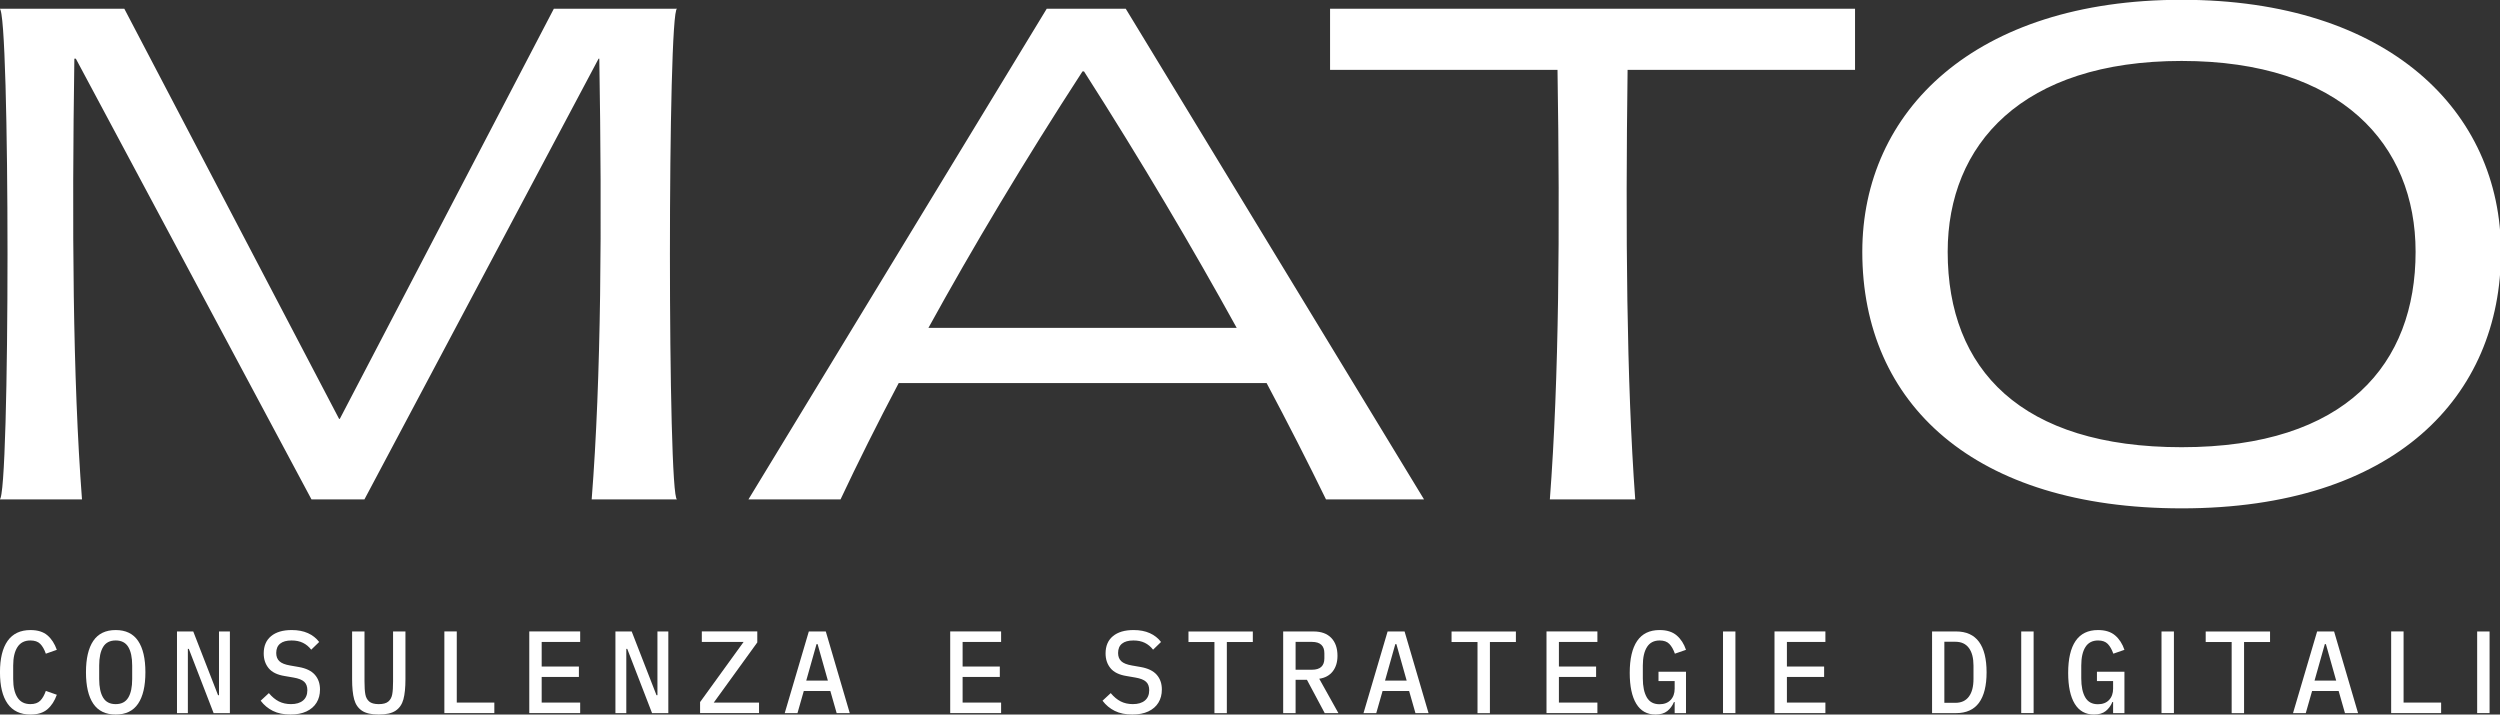 <?xml version="1.0" encoding="UTF-8" standalone="no"?>
<!-- Created with Inkscape (http://www.inkscape.org/) -->

<svg
   width="45.548mm"
   height="13.018mm"
   viewBox="0 0 45.548 13.018"
   version="1.1"
   id="svg3762"
   xmlns="http://www.w3.org/2000/svg"
   xmlns:svg="http://www.w3.org/2000/svg">
  <rect x="0" y="0" width="45.548" height="13.018" fill="#333333" stroke="none"/>
  <defs
     id="defs3759" />
  <g
     id="layer1"
     transform="translate(-4.904,-81.846)">
    <g
       id="g2130"
       transform="matrix(0.353,0,0,-0.353,21.819,87.82)">
      <path
         d="M 0,0 C 2.281,4.144 4.941,8.601 7.953,13.239 H 8.03 C 10.999,8.595 13.631,4.136 15.912,0 Z m 20.52,-8.852 h 5.06 L 10.185,16.472 H 6.106 L -9.289,-8.852 h 4.753 c 0.89,1.891 1.893,3.901 3.002,6.004 H 17.455 C 18.576,-4.956 19.6,-6.965 20.52,-8.852 M 76.757,3.926 c 0,5.542 -3.839,9.852 -12.075,9.852 -8.236,0 -12.075,-4.31 -12.075,-9.852 0,-6.081 3.8,-10.084 12.075,-10.084 8.505,0 12.075,4.311 12.075,10.084 m -28.557,0 c 0,7.273 5.821,13.008 16.482,13.008 10.66,0 16.481,-5.735 16.481,-13.008 0,-7.467 -5.474,-13.24 -16.481,-13.24 -10.699,0 -16.482,5.388 -16.482,13.24 m -15.731,9.39 H 20.73 v 3.156 H 47.825 V 13.316 H 36.086 C 35.977,4.984 36.033,-2.7 36.48,-8.852 h -4.406 c 0.475,6.272 0.524,13.927 0.395,22.168 m -80.407,3.156 h 6.437 l 11.084,-21.167 h 0.038 l 11.046,21.167 h 6.359 c -0.49,0 -0.49,-25.324 0,-25.324 h -4.406 c 0.496,6.315 0.533,14.226 0.394,22.746 h -0.038 L -29.109,-8.852 h -2.732 l -12.162,22.746 h -0.077 c -0.126,-8.554 -0.084,-16.476 0.394,-22.746 h -4.252 c 0.544,0 0.544,25.324 0,25.324"
         style="fill:#ffffff;fill-opacity:1;fill-rule:nonzero;stroke:none"
         id="path2132" />
    </g>
    <g
       id="g2134"
       transform="matrix(0.353,0,0,-0.353,5.043,94.667)">
      <path
         d="M 0,0 C -0.264,0.373 -0.395,0.913 -0.395,1.621 -0.395,2.33 -0.264,2.87 0,3.243 0.264,3.615 0.657,3.801 1.18,3.801 1.551,3.801 1.842,3.711 2.053,3.53 2.265,3.349 2.426,3.099 2.539,2.781 L 1.972,2.581 C 1.895,2.803 1.798,2.972 1.682,3.089 1.565,3.206 1.396,3.264 1.174,3.264 0.876,3.264 0.654,3.15 0.507,2.923 0.36,2.695 0.287,2.378 0.287,1.972 V 1.271 c 0,-0.406 0.073,-0.724 0.22,-0.951 0.147,-0.227 0.369,-0.341 0.667,-0.341 0.222,0 0.391,0.058 0.508,0.175 0.116,0.117 0.213,0.286 0.29,0.507 L 2.539,0.462 C 2.426,0.144 2.265,-0.105 2.053,-0.287 1.842,-0.468 1.551,-0.559 1.18,-0.559 0.657,-0.559 0.264,-0.372 0,0"
         style="fill:#ffffff;fill-opacity:1;fill-rule:nonzero;stroke:none"
         id="path2136" />
    </g>
    <g
       id="g2138"
       transform="matrix(0.353,0,0,-0.353,7.241,94.556)">
      <path
         d="m 0,0 c 0.135,0.223 0.202,0.542 0.202,0.957 v 0.7 C 0.202,2.072 0.135,2.391 0,2.615 -0.135,2.838 -0.351,2.95 -0.649,2.95 -0.947,2.95 -1.164,2.838 -1.298,2.615 -1.433,2.391 -1.501,2.072 -1.501,1.657 v -0.7 c 0,-0.415 0.068,-0.734 0.203,-0.957 0.134,-0.224 0.351,-0.336 0.649,-0.336 0.298,0 0.514,0.112 0.649,0.336 m -1.806,-0.314 c -0.251,0.372 -0.377,0.913 -0.377,1.621 0,0.709 0.126,1.249 0.377,1.621 0.252,0.373 0.637,0.559 1.157,0.559 0.519,0 0.904,-0.186 1.156,-0.559 C 0.759,2.556 0.884,2.016 0.884,1.307 0.884,0.599 0.759,0.058 0.507,-0.314 0.255,-0.687 -0.13,-0.873 -0.649,-0.873 c -0.52,0 -0.905,0.186 -1.157,0.559"
         style="fill:#ffffff;fill-opacity:1;fill-rule:nonzero;stroke:none"
         id="path2140" />
    </g>
    <g
       id="g2142"
       transform="matrix(0.353,0,0,-0.353,8.344,93.668)">
      <path
         d="M 0,0 H -0.049 V -3.315 H -0.61 V 0.9 h 0.839 l 1.28,-3.291 H 1.558 V 0.9 H 2.12 V -3.315 H 1.28 Z"
         style="fill:#ffffff;fill-opacity:1;fill-rule:nonzero;stroke:none"
         id="path2144" />
    </g>
    <g
       id="g2146"
       transform="matrix(0.353,0,0,-0.353,9.876,94.798)">
      <path
         d="m 0,0 c -0.251,0.125 -0.462,0.3 -0.631,0.526 l 0.423,0.392 C -0.047,0.725 0.125,0.582 0.308,0.489 0.491,0.397 0.699,0.35 0.933,0.35 c 0.27,0 0.478,0.063 0.625,0.188 0.147,0.124 0.22,0.301 0.22,0.531 0,0.189 -0.054,0.334 -0.163,0.435 -0.108,0.1 -0.292,0.173 -0.549,0.217 L 0.607,1.8 c -0.378,0.06 -0.653,0.194 -0.824,0.401 -0.171,0.207 -0.257,0.462 -0.257,0.764 0,0.387 0.127,0.684 0.381,0.894 C 0.16,4.068 0.514,4.173 0.97,4.173 1.291,4.173 1.571,4.12 1.809,4.013 2.046,3.906 2.239,3.754 2.388,3.557 L 1.978,3.159 C 1.857,3.315 1.714,3.434 1.549,3.514 1.384,3.595 1.189,3.635 0.963,3.635 0.706,3.635 0.509,3.581 0.375,3.472 0.24,3.364 0.172,3.203 0.172,2.989 0.172,2.808 0.227,2.666 0.336,2.564 0.444,2.461 0.629,2.387 0.891,2.343 L 1.338,2.265 C 1.712,2.2 1.988,2.067 2.165,1.866 2.342,1.665 2.431,1.411 2.431,1.105 2.431,0.843 2.371,0.616 2.252,0.423 2.134,0.23 1.96,0.08 1.733,-0.027 1.506,-0.134 1.231,-0.187 0.909,-0.187 0.554,-0.187 0.252,-0.125 0,0"
         style="fill:#ffffff;fill-opacity:1;fill-rule:nonzero;stroke:none"
         id="path2148" />
    </g>
    <g
       id="g2150"
       transform="matrix(0.353,0,0,-0.353,11.545,93.351)">
      <path
         d="M 0,0 V -2.578 C 0,-2.864 0.014,-3.086 0.043,-3.243 0.07,-3.4 0.137,-3.523 0.242,-3.614 0.346,-3.704 0.511,-3.75 0.737,-3.75 c 0.225,0 0.39,0.046 0.495,0.136 0.104,0.091 0.171,0.214 0.199,0.371 0.029,0.157 0.043,0.379 0.043,0.665 V 0 H 2.113 V -2.458 C 2.113,-2.897 2.078,-3.245 2.008,-3.502 1.938,-3.76 1.804,-3.955 1.607,-4.088 1.409,-4.221 1.119,-4.287 0.737,-4.287 c -0.383,0 -0.673,0.066 -0.87,0.199 -0.197,0.133 -0.331,0.328 -0.401,0.586 -0.071,0.257 -0.106,0.605 -0.106,1.044 V 0 Z"
         style="fill:#ffffff;fill-opacity:1;fill-rule:nonzero;stroke:none"
         id="path2152" />
    </g>
    <g
       id="g2154"
       transform="matrix(0.353,0,0,-0.353,13,94.838)">
      <path
         d="M 0,0 V 4.215 H 0.64 V 0.543 H 2.579 V 0 Z"
         style="fill:#ffffff;fill-opacity:1;fill-rule:nonzero;stroke:none"
         id="path2156" />
    </g>
    <g
       id="g2158"
       transform="matrix(0.353,0,0,-0.353,14.547,94.838)">
      <path
         d="M 0,0 V 4.215 H 2.627 V 3.672 H 0.64 V 2.403 H 2.561 V 1.866 H 0.64 V 0.543 H 2.627 V 0 Z"
         style="fill:#ffffff;fill-opacity:1;fill-rule:nonzero;stroke:none"
         id="path2160" />
    </g>
    <g
       id="g2162"
       transform="matrix(0.353,0,0,-0.353,16.332,93.668)">
      <path
         d="M 0,0 H -0.049 V -3.315 H -0.61 V 0.9 h 0.839 l 1.28,-3.291 H 1.558 V 0.9 H 2.12 V -3.315 H 1.28 Z"
         style="fill:#ffffff;fill-opacity:1;fill-rule:nonzero;stroke:none"
         id="path2164" />
    </g>
    <g
       id="g2166"
       transform="matrix(0.353,0,0,-0.353,18.733,94.838)">
      <path
         d="m 0,0 h -3.043 v 0.568 l 2.246,3.104 H -2.953 V 4.215 H -0.09 V 3.647 L -2.336,0.543 H 0 Z"
         style="fill:#ffffff;fill-opacity:1;fill-rule:nonzero;stroke:none"
         id="path2168" />
    </g>
    <g
       id="g2170"
       transform="matrix(0.353,0,0,-0.353,19.8,93.581)">
      <path
         d="m 0,0 h -0.055 l -0.531,-1.884 h 1.117 z m 0.984,-3.563 -0.326,1.142 h -1.371 l -0.326,-1.142 h -0.658 l 1.244,4.215 H 0.423 L 1.66,-3.563 Z"
         style="fill:#ffffff;fill-opacity:1;fill-rule:nonzero;stroke:none"
         id="path2172" />
    </g>
    <g
       id="g2174"
       transform="matrix(0.353,0,0,-0.353,22.216,94.838)">
      <path
         d="M 0,0 V 4.215 H 2.627 V 3.672 H 0.64 V 2.403 H 2.56 V 1.866 H 0.64 V 0.543 H 2.627 V 0 Z"
         style="fill:#ffffff;fill-opacity:1;fill-rule:nonzero;stroke:none"
         id="path2176" />
    </g>
    <g
       id="g2178"
       transform="matrix(0.353,0,0,-0.353,25.214,94.798)">
      <path
         d="m 0,0 c -0.251,0.125 -0.462,0.3 -0.631,0.526 l 0.423,0.392 C -0.047,0.725 0.125,0.582 0.308,0.489 0.491,0.397 0.699,0.35 0.933,0.35 c 0.27,0 0.478,0.063 0.625,0.188 0.147,0.124 0.22,0.301 0.22,0.531 0,0.189 -0.054,0.334 -0.163,0.435 -0.108,0.1 -0.292,0.173 -0.549,0.217 L 0.607,1.8 c -0.378,0.06 -0.653,0.194 -0.824,0.401 -0.171,0.207 -0.257,0.462 -0.257,0.764 0,0.387 0.127,0.684 0.381,0.894 C 0.16,4.068 0.514,4.173 0.97,4.173 1.291,4.173 1.571,4.12 1.809,4.013 2.046,3.906 2.239,3.754 2.388,3.557 L 1.978,3.159 C 1.857,3.315 1.714,3.434 1.549,3.514 1.384,3.595 1.189,3.635 0.964,3.635 0.706,3.635 0.509,3.581 0.375,3.472 0.24,3.364 0.172,3.203 0.172,2.989 0.172,2.808 0.227,2.666 0.336,2.564 0.444,2.461 0.629,2.387 0.891,2.343 L 1.338,2.265 C 1.712,2.2 1.988,2.067 2.165,1.866 2.342,1.665 2.431,1.411 2.431,1.105 2.431,0.843 2.371,0.616 2.252,0.423 2.134,0.23 1.96,0.08 1.733,-0.027 1.506,-0.134 1.231,-0.187 0.909,-0.187 0.554,-0.187 0.252,-0.125 0,0"
         style="fill:#ffffff;fill-opacity:1;fill-rule:nonzero;stroke:none"
         id="path2180" />
    </g>
    <g
       id="g2182"
       transform="matrix(0.353,0,0,-0.353,27.256,93.543)">
      <path
         d="M 0,0 V -3.672 H -0.64 V 0 H -1.98 V 0.543 H 1.341 V 0 Z"
         style="fill:#ffffff;fill-opacity:1;fill-rule:nonzero;stroke:none"
         id="path2184" />
    </g>
    <g
       id="g2186"
       transform="matrix(0.353,0,0,-0.353,28.807,94.048)">
      <path
         d="M 0,0 C 0.213,0 0.374,0.049 0.48,0.148 0.587,0.247 0.64,0.393 0.64,0.586 V 0.851 C 0.64,1.045 0.587,1.191 0.48,1.289 0.374,1.388 0.213,1.437 0,1.437 H -0.845 V 0 Z M -0.845,-2.24 H -1.486 V 1.975 H 0.085 C 0.479,1.975 0.783,1.864 0.996,1.643 1.21,1.421 1.317,1.113 1.317,0.719 1.317,0.393 1.235,0.125 1.072,-0.085 0.909,-0.294 0.677,-0.421 0.375,-0.465 L 1.365,-2.24 H 0.658 l -0.918,1.721 h -0.585 z"
         style="fill:#ffffff;fill-opacity:1;fill-rule:nonzero;stroke:none"
         id="path2188" />
    </g>
    <g
       id="g2190"
       transform="matrix(0.353,0,0,-0.353,30.345,93.581)">
      <path
         d="m 0,0 h -0.055 l -0.531,-1.884 h 1.117 z m 0.984,-3.563 -0.326,1.142 h -1.371 l -0.326,-1.142 h -0.658 l 1.244,4.215 H 0.423 L 1.66,-3.563 Z"
         style="fill:#ffffff;fill-opacity:1;fill-rule:nonzero;stroke:none"
         id="path2192" />
    </g>
    <g
       id="g2194"
       transform="matrix(0.353,0,0,-0.353,32.049,93.543)">
      <path
         d="M 0,0 V -3.672 H -0.64 V 0 H -1.98 V 0.543 H 1.341 V 0 Z"
         style="fill:#ffffff;fill-opacity:1;fill-rule:nonzero;stroke:none"
         id="path2196" />
    </g>
    <g
       id="g2198"
       transform="matrix(0.353,0,0,-0.353,33.08,94.838)">
      <path
         d="M 0,0 V 4.215 H 2.627 V 3.672 H 0.64 V 2.403 H 2.56 V 1.866 H 0.64 V 0.543 H 2.627 V 0 Z"
         style="fill:#ffffff;fill-opacity:1;fill-rule:nonzero;stroke:none"
         id="path2200" />
    </g>
    <g
       id="g2202"
       transform="matrix(0.353,0,0,-0.353,35.415,94.636)">
      <path
         d="m 0,0 h -0.036 c -0.081,-0.193 -0.196,-0.349 -0.345,-0.468 -0.149,-0.119 -0.352,-0.178 -0.609,-0.178 -0.435,0 -0.766,0.185 -0.991,0.555 -0.225,0.371 -0.338,0.902 -0.338,1.594 0,0.725 0.128,1.274 0.383,1.649 0.256,0.375 0.642,0.562 1.157,0.562 0.374,0 0.669,-0.093 0.884,-0.278 C 0.321,3.251 0.481,3.003 0.585,2.693 L 0.012,2.494 C -0.065,2.711 -0.16,2.879 -0.275,2.998 -0.39,3.116 -0.556,3.176 -0.773,3.176 -1.067,3.176 -1.285,3.063 -1.428,2.838 -1.571,2.613 -1.643,2.294 -1.643,1.884 V 1.22 c 0,-0.419 0.069,-0.746 0.206,-0.982 0.136,-0.235 0.354,-0.353 0.652,-0.353 0.245,0 0.438,0.073 0.577,0.22 C -0.069,0.252 0,0.447 0,0.688 V 1.081 H -0.834 V 1.564 H 0.585 V -0.574 H 0 Z"
         style="fill:#ffffff;fill-opacity:1;fill-rule:nonzero;stroke:none"
         id="path2204" />
    </g>
    <path
       d="m 36.296,93.351 h 0.226 v 1.487 h -0.226 z"
       style="fill:#ffffff;fill-opacity:1;fill-rule:nonzero;stroke:none;stroke-width:0.353"
       id="path2206" />
    <g
       id="g2208"
       transform="matrix(0.353,0,0,-0.353,37.234,94.838)">
      <path
         d="M 0,0 V 4.215 H 2.627 V 3.672 H 0.64 V 2.403 H 2.561 V 1.866 H 0.64 V 0.543 H 2.627 V 0 Z"
         style="fill:#ffffff;fill-opacity:1;fill-rule:nonzero;stroke:none"
         id="path2210" />
    </g>
    <g
       id="g2212"
       transform="matrix(0.353,0,0,-0.353,40.529,94.651)">
      <path
         d="m 0,0 c 0.306,0 0.539,0.107 0.697,0.32 0.16,0.214 0.239,0.517 0.239,0.912 V 1.92 C 0.936,2.315 0.857,2.619 0.697,2.832 0.539,3.046 0.306,3.152 0,3.152 H -0.568 V 0 Z M -1.202,3.684 H 0.036 C 0.564,3.684 0.958,3.506 1.22,3.149 1.481,2.793 1.612,2.269 1.612,1.576 1.612,0.884 1.481,0.359 1.22,0.003 0.958,-0.353 0.564,-0.531 0.036,-0.531 h -1.238 z"
         style="fill:#ffffff;fill-opacity:1;fill-rule:nonzero;stroke:none"
         id="path2214" />
    </g>
    <path
       d="m 41.729,93.351 h 0.226 V 94.838 H 41.729 Z"
       style="fill:#ffffff;fill-opacity:1;fill-rule:nonzero;stroke:none;stroke-width:0.353"
       id="path2216" />
    <g
       id="g2218"
       transform="matrix(0.353,0,0,-0.353,43.403,94.636)">
      <path
         d="m 0,0 h -0.036 c -0.081,-0.193 -0.196,-0.349 -0.345,-0.468 -0.149,-0.119 -0.352,-0.178 -0.609,-0.178 -0.435,0 -0.766,0.185 -0.991,0.555 -0.225,0.371 -0.338,0.902 -0.338,1.594 0,0.725 0.128,1.274 0.383,1.649 0.256,0.375 0.642,0.562 1.157,0.562 0.374,0 0.669,-0.093 0.884,-0.278 C 0.321,3.251 0.481,3.003 0.585,2.693 L 0.012,2.494 C -0.065,2.711 -0.16,2.879 -0.275,2.998 -0.39,3.116 -0.556,3.176 -0.773,3.176 -1.067,3.176 -1.285,3.063 -1.428,2.838 -1.571,2.613 -1.643,2.294 -1.643,1.884 V 1.22 c 0,-0.419 0.069,-0.746 0.206,-0.982 0.136,-0.235 0.354,-0.353 0.652,-0.353 0.245,0 0.438,0.073 0.577,0.22 C -0.069,0.252 0,0.447 0,0.688 V 1.081 H -0.834 V 1.564 H 0.585 V -0.574 H 0 Z"
         style="fill:#ffffff;fill-opacity:1;fill-rule:nonzero;stroke:none"
         id="path2220" />
    </g>
    <path
       d="m 44.285,93.351 h 0.226 v 1.487 h -0.226 z"
       style="fill:#ffffff;fill-opacity:1;fill-rule:nonzero;stroke:none;stroke-width:0.353"
       id="path2222" />
    <g
       id="g2224"
       transform="matrix(0.353,0,0,-0.353,45.789,93.543)">
      <path
         d="M 0,0 V -3.672 H -0.64 V 0 H -1.98 V 0.543 H 1.341 V 0 Z"
         style="fill:#ffffff;fill-opacity:1;fill-rule:nonzero;stroke:none"
         id="path2226" />
    </g>
    <g
       id="g2228"
       transform="matrix(0.353,0,0,-0.353,47.28,93.581)">
      <path
         d="m 0,0 h -0.055 l -0.531,-1.884 h 1.117 z m 0.984,-3.563 -0.326,1.142 h -1.371 l -0.326,-1.142 h -0.658 l 1.244,4.215 H 0.423 L 1.66,-3.563 Z"
         style="fill:#ffffff;fill-opacity:1;fill-rule:nonzero;stroke:none"
         id="path2230" />
    </g>
    <g
       id="g2232"
       transform="matrix(0.353,0,0,-0.353,48.469,94.838)">
      <path
         d="M 0,0 V 4.215 H 0.641 V 0.543 H 2.579 V 0 Z"
         style="fill:#ffffff;fill-opacity:1;fill-rule:nonzero;stroke:none"
         id="path2234" />
    </g>
    <path
       d="m 50.036,93.351 h 0.226 v 1.487 h -0.226 z"
       style="fill:#ffffff;fill-opacity:1;fill-rule:nonzero;stroke:none;stroke-width:0.353"
       id="path2236" />
  </g>
</svg>
